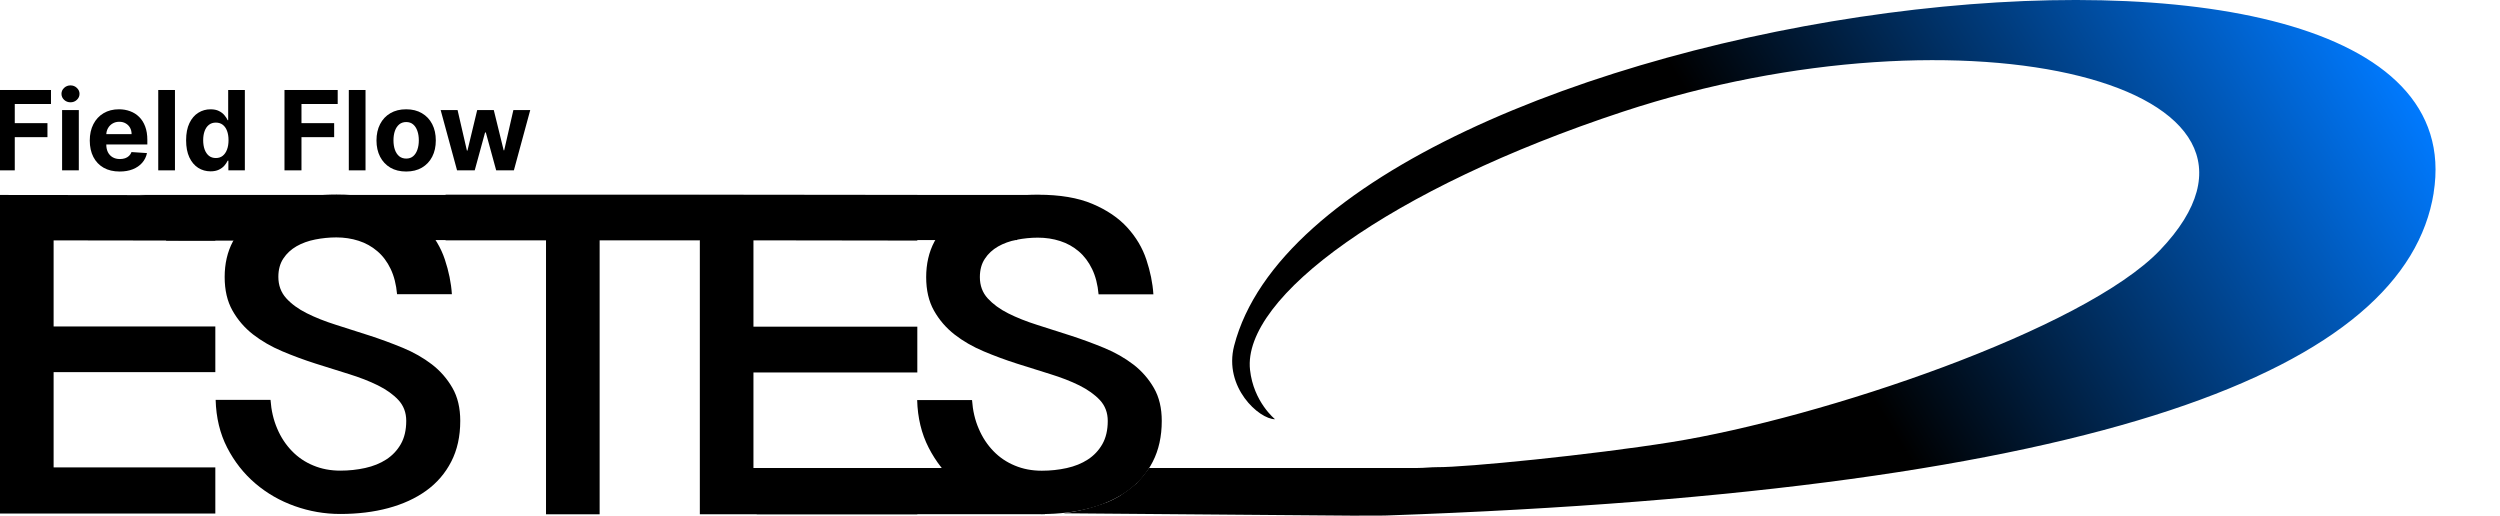 <svg width="543" height="112" viewBox="0 0 543 112" fill="none" xmlns="http://www.w3.org/2000/svg">
<g clip-path="url(#clip0_323_11)">
<path d="M46.769 42.397V52.263L11.645 52.211V70.912H46.769V80.831H11.645V101.523H46.769V111.546H0V42.345L46.769 42.397Z" fill="black"/>
<path d="M58.76 86.873C58.916 89.143 59.401 91.221 60.216 93.107C61.013 94.993 62.087 96.599 63.404 97.961C64.721 99.323 66.263 100.371 68.048 101.104C69.833 101.855 71.774 102.222 73.923 102.222C75.794 102.222 77.596 102.03 79.329 101.645C81.062 101.261 82.587 100.65 83.904 99.794C85.221 98.939 86.278 97.821 87.058 96.459C87.837 95.097 88.236 93.403 88.236 91.413C88.236 89.614 87.664 88.112 86.538 86.89C85.394 85.668 83.904 84.603 82.067 83.695C80.23 82.787 78.116 81.966 75.742 81.233C73.368 80.499 70.959 79.748 68.516 78.963C66.055 78.177 63.647 77.286 61.29 76.291C58.934 75.296 56.819 74.073 54.965 72.641C53.129 71.21 51.638 69.481 50.495 67.455C49.351 65.43 48.797 63.002 48.797 60.156C48.797 57.31 49.386 54.691 50.581 52.456C51.777 50.22 53.441 48.352 55.589 46.85C57.738 45.331 60.303 44.196 63.283 43.41C66.263 42.642 69.521 42.258 73.091 42.258C77.839 42.258 81.772 42.921 84.909 44.248C88.045 45.576 90.575 47.287 92.481 49.382C94.387 51.478 95.774 53.818 96.623 56.367C97.472 58.916 97.992 61.431 98.148 63.893H86.243C86.052 61.78 85.585 59.947 84.84 58.392C84.094 56.838 83.141 55.564 81.946 54.551C80.767 53.538 79.416 52.787 77.891 52.298C76.383 51.809 74.754 51.565 73.056 51.565C71.514 51.565 69.972 51.722 68.464 52.019C66.957 52.316 65.605 52.805 64.409 53.486C63.231 54.167 62.261 55.057 61.55 56.14C60.822 57.223 60.459 58.567 60.459 60.139C60.459 61.972 61.03 63.509 62.157 64.766C63.3 66.023 64.773 67.106 66.627 68.031C68.464 68.957 70.578 69.795 72.952 70.546C75.326 71.297 77.735 72.065 80.213 72.868C82.691 73.672 85.099 74.562 87.473 75.54C89.847 76.518 91.944 77.723 93.798 79.137C95.635 80.552 97.125 82.263 98.269 84.253C99.413 86.244 99.967 88.636 99.967 91.413C99.967 94.8 99.309 97.751 98.009 100.266C96.709 102.798 94.907 104.893 92.585 106.57C90.263 108.246 87.508 109.503 84.337 110.359C81.166 111.214 77.683 111.634 73.888 111.634C70.492 111.634 67.199 111.057 64.011 109.922C60.822 108.787 57.963 107.146 55.451 104.998C52.938 102.85 50.893 100.248 49.334 97.21C47.774 94.172 46.942 90.714 46.838 86.855H58.743L58.76 86.873Z" fill="black"/>
<path d="M152.004 42.293V52.194H130.24V111.704H118.595V52.194H96.779V42.293H152.022H152.004Z" fill="black"/>
<path d="M199.241 42.345V52.246L163.649 52.194V70.948H199.241V80.901H163.649V101.646H199.241V111.704H152.004V42.293L199.241 42.345Z" fill="black"/>
<path d="M211.128 86.908C211.284 89.178 211.77 91.256 212.584 93.124C213.381 95.01 214.455 96.617 215.772 97.979C217.089 99.341 218.632 100.388 220.416 101.122C222.201 101.873 224.142 102.239 226.291 102.239C228.162 102.239 229.964 102.047 231.697 101.663C233.43 101.279 234.955 100.668 236.272 99.812C237.589 98.957 238.646 97.839 239.426 96.477C240.205 95.115 240.604 93.421 240.604 91.43C240.604 89.632 240.032 88.13 238.906 86.908C237.762 85.686 236.272 84.638 234.435 83.712C232.598 82.804 230.484 81.984 228.11 81.25C225.736 80.517 223.328 79.766 220.884 78.98C218.424 78.194 216.015 77.304 213.658 76.309C211.302 75.313 209.188 74.108 207.334 72.659C205.497 71.227 204.006 69.499 202.863 67.473C201.719 65.447 201.165 63.02 201.165 60.191C201.165 57.362 201.754 54.726 202.949 52.491C204.145 50.256 205.809 48.387 207.957 46.885C210.106 45.366 212.671 44.231 215.651 43.445C218.632 42.677 221.889 42.293 225.459 42.293C230.207 42.293 234.14 42.956 237.277 44.284C240.413 45.611 242.943 47.322 244.849 49.417C246.756 51.513 248.142 53.835 248.991 56.402C249.84 58.952 250.36 61.466 250.516 63.928H238.611C238.421 61.815 237.953 59.982 237.208 58.445C236.463 56.908 235.509 55.616 234.314 54.603C233.135 53.591 231.784 52.84 230.259 52.351C228.751 51.862 227.123 51.618 225.424 51.618C223.882 51.618 222.34 51.775 220.832 52.072C219.325 52.368 217.973 52.857 216.777 53.538C215.599 54.219 214.629 55.093 213.918 56.193C213.191 57.275 212.827 58.62 212.827 60.191C212.827 62.025 213.398 63.561 214.525 64.801C215.668 66.041 217.141 67.141 218.996 68.067C220.832 68.992 222.946 69.83 225.32 70.581C227.694 71.332 230.103 72.1 232.581 72.903C235.059 73.707 237.468 74.597 239.842 75.575C242.216 76.553 244.312 77.758 246.166 79.172C248.003 80.587 249.493 82.298 250.637 84.289C251.781 86.279 252.335 88.654 252.335 91.43C252.335 94.801 251.677 97.752 250.377 100.284C249.078 102.816 247.275 104.911 244.953 106.587C242.631 108.264 239.876 109.521 236.705 110.377C233.534 111.232 230.051 111.651 226.256 111.651C222.86 111.651 219.567 111.075 216.379 109.94C213.191 108.805 210.331 107.164 207.819 105.016C205.306 102.868 203.261 100.284 201.702 97.228C200.142 94.189 199.311 90.732 199.207 86.89H211.111L211.128 86.908Z" fill="black"/>
<path d="M220.867 52.141H80.594L30.429 42.345H225.789L220.867 52.141Z" fill="black"/>
<path d="M226.984 111.686H164.36L164.204 101.646H217.142L226.984 111.686Z" fill="black"/>
<path d="M528.582 41.91C540.66 -33.193 287.035 1.738 268.056 75.095C265.727 84.107 273.473 91.058 276.941 91.058C276.941 91.058 272.266 87.321 271.506 80.335C269.781 64.615 301.924 40.932 352.511 24.252C427.08 -0.323 503.634 18.226 469.161 54.328C452.684 71.584 395.748 90.796 362.967 96.036C345.593 98.813 318.367 101.521 312.155 101.468C310.741 101.468 309.36 101.643 307.946 101.643H249.588L248.24 103.434L246.782 105.045L245.652 105.96L244.85 106.582L243.137 107.754L241.935 108.413L240.586 109.036L239.164 109.548L237.707 110.024L236.212 110.464L234.536 110.866L232.97 111.178L231 111.489L293.746 112C301.113 112 301.113 111.965 301.113 111.965C457.86 106.516 522.509 79.811 528.599 41.892L528.582 41.91Z" fill="url(#paint0_linear_323_11)"/>
<path d="M58.119 45.121H36.078V52.263H58.119V45.121Z" fill="black"/>
<path d="M99.273 37L95.711 23.909H99.384L101.413 32.705H101.532L103.646 23.909H107.251L109.398 32.654H109.509L111.504 23.909H115.168L111.614 37H107.771L105.521 28.767H105.359L103.109 37H99.273Z" fill="black"/>
<path d="M88.215 37.255C86.891 37.255 85.746 36.974 84.781 36.412C83.82 35.843 83.079 35.054 82.556 34.042C82.033 33.025 81.772 31.846 81.772 30.505C81.772 29.153 82.033 27.971 82.556 26.96C83.079 25.943 83.82 25.153 84.781 24.591C85.746 24.022 86.891 23.738 88.215 23.738C89.539 23.738 90.681 24.022 91.641 24.591C92.607 25.153 93.352 25.943 93.874 26.96C94.397 27.971 94.658 29.153 94.658 30.505C94.658 31.846 94.397 33.025 93.874 34.042C93.352 35.054 92.607 35.843 91.641 36.412C90.681 36.974 89.539 37.255 88.215 37.255ZM88.232 34.443C88.835 34.443 89.337 34.272 89.741 33.931C90.144 33.585 90.448 33.113 90.653 32.517C90.863 31.92 90.968 31.241 90.968 30.48C90.968 29.718 90.863 29.039 90.653 28.443C90.448 27.846 90.144 27.375 89.741 27.028C89.337 26.681 88.835 26.508 88.232 26.508C87.624 26.508 87.113 26.681 86.698 27.028C86.289 27.375 85.979 27.846 85.769 28.443C85.565 29.039 85.462 29.718 85.462 30.48C85.462 31.241 85.565 31.92 85.769 32.517C85.979 33.113 86.289 33.585 86.698 33.931C87.113 34.272 87.624 34.443 88.232 34.443Z" fill="black"/>
<path d="M79.392 19.546V37H75.761V19.546H79.392Z" fill="black"/>
<path d="M61.791 37V19.546H73.347V22.588H65.481V26.748H72.58V29.79H65.481V37H61.791Z" fill="black"/>
<path d="M45.733 37.214C44.739 37.214 43.839 36.958 43.032 36.447C42.231 35.929 41.594 35.171 41.123 34.171C40.657 33.165 40.424 31.932 40.424 30.472C40.424 28.972 40.665 27.725 41.148 26.731C41.631 25.731 42.273 24.983 43.074 24.489C43.881 23.989 44.765 23.739 45.725 23.739C46.458 23.739 47.069 23.864 47.557 24.114C48.052 24.358 48.449 24.665 48.751 25.035C49.057 25.398 49.29 25.756 49.449 26.108H49.56V19.546H53.182V37H49.603V34.904H49.449C49.279 35.267 49.038 35.628 48.725 35.986C48.418 36.339 48.018 36.631 47.523 36.864C47.035 37.097 46.438 37.214 45.733 37.214ZM46.884 34.324C47.469 34.324 47.964 34.165 48.367 33.847C48.776 33.523 49.089 33.072 49.304 32.492C49.526 31.912 49.637 31.233 49.637 30.455C49.637 29.677 49.529 29 49.313 28.427C49.097 27.853 48.785 27.41 48.376 27.097C47.966 26.785 47.469 26.628 46.884 26.628C46.288 26.628 45.785 26.79 45.376 27.114C44.966 27.438 44.657 27.887 44.447 28.461C44.236 29.035 44.131 29.699 44.131 30.455C44.131 31.216 44.236 31.89 44.447 32.475C44.663 33.054 44.972 33.509 45.376 33.839C45.785 34.162 46.288 34.324 46.884 34.324Z" fill="black"/>
<path d="M38.001 19.546V37H34.371V19.546H38.001Z" fill="black"/>
<path d="M25.993 37.255C24.646 37.255 23.487 36.983 22.516 36.437C21.55 35.886 20.805 35.108 20.283 34.102C19.76 33.091 19.498 31.895 19.498 30.514C19.498 29.167 19.76 27.985 20.283 26.968C20.805 25.951 21.541 25.159 22.49 24.591C23.445 24.022 24.564 23.738 25.848 23.738C26.712 23.738 27.516 23.878 28.26 24.156C29.01 24.429 29.663 24.841 30.22 25.392C30.783 25.943 31.22 26.636 31.533 27.471C31.845 28.301 32.001 29.272 32.001 30.386V31.383H20.947V29.133H28.584C28.584 28.61 28.47 28.147 28.243 27.744C28.016 27.341 27.7 27.025 27.297 26.798C26.899 26.565 26.436 26.448 25.908 26.448C25.357 26.448 24.868 26.576 24.442 26.832C24.021 27.082 23.692 27.42 23.453 27.846C23.214 28.267 23.092 28.735 23.087 29.253V31.392C23.087 32.039 23.206 32.599 23.445 33.071C23.689 33.542 24.033 33.906 24.476 34.162C24.919 34.417 25.445 34.545 26.052 34.545C26.456 34.545 26.825 34.488 27.16 34.375C27.496 34.261 27.783 34.091 28.021 33.863C28.26 33.636 28.442 33.358 28.567 33.028L31.925 33.25C31.754 34.056 31.405 34.761 30.876 35.363C30.354 35.96 29.677 36.426 28.848 36.761C28.024 37.091 27.072 37.255 25.993 37.255Z" fill="black"/>
<path d="M13.488 37V23.909H17.119V37H13.488ZM15.312 22.221C14.772 22.221 14.309 22.042 13.923 21.684C13.542 21.321 13.352 20.886 13.352 20.38C13.352 19.88 13.542 19.451 13.923 19.093C14.309 18.73 14.772 18.548 15.312 18.548C15.852 18.548 16.312 18.73 16.692 19.093C17.079 19.451 17.272 19.88 17.272 20.38C17.272 20.886 17.079 21.321 16.692 21.684C16.312 22.042 15.852 22.221 15.312 22.221Z" fill="black"/>
<path d="M-0.483 37V19.546H11.074V22.588H3.207V26.748H10.307V29.79H3.207V37H-0.483Z" fill="black"/>
</g>
<defs>
<linearGradient id="paint0_linear_323_11" x1="414" y1="98.5" x2="529" y2="28.5" gradientUnits="userSpaceOnUse">
<stop/>
<stop offset="1" stop-color="#007AFF"/>
</linearGradient>
<clipPath id="clip0_323_11">
<rect width="543" height="112" fill="white"/>
</clipPath>
</defs>
</svg>
